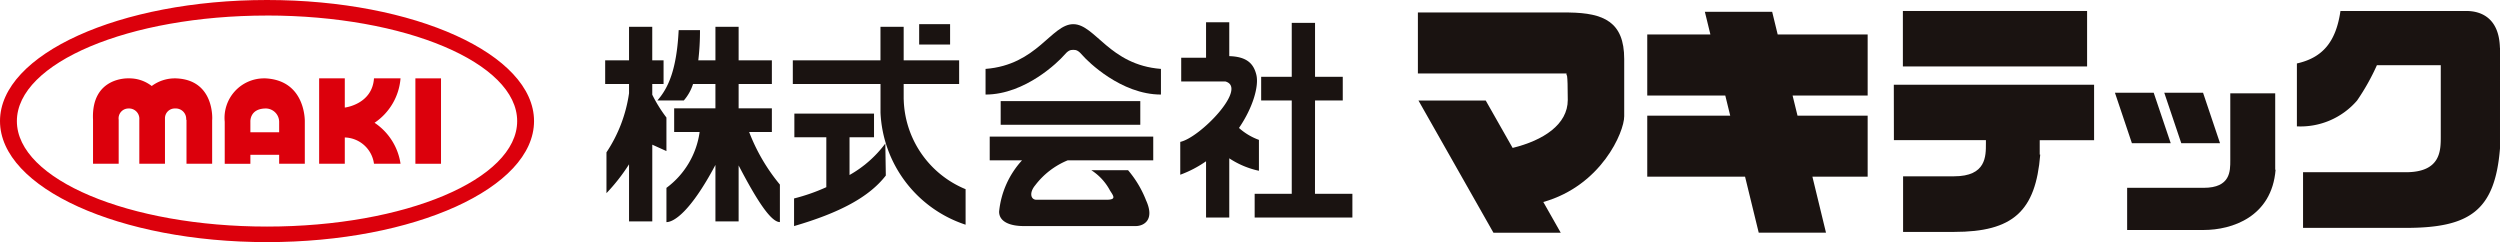 <svg xmlns="http://www.w3.org/2000/svg" width="253.399" height="24.541"><defs><clipPath id="a"><path data-name="長方形 21" fill="none" d="M0 0h253.399v24.541H0z"/></clipPath></defs><g data-name="グループ 11" clip-path="url(#a)"><path data-name="パス 54" d="M54.13 12.273c0 6.776-12.117 12.268-27.065 12.268S0 19.049 0 12.273 12.118 0 27.065 0 54.13 5.5 54.13 12.273M27.065 1.576c-14 0-25.354 4.79-25.354 10.7s11.351 10.689 25.354 10.689 25.355-4.79 25.355-10.692-11.352-10.7-25.356-10.7" fill="#dc000c"/><path data-name="長方形 17" fill="#dc000c" d="M42.104 7.943h2.597v8.656h-2.597z"/><path data-name="パス 55" d="M26.789 7.943a4.007 4.007 0 00-4.011 4.4v4.26h2.6v-.915h2.917v.911h2.6v-4.26s.135-4.262-4.1-4.4m1.5 5.465h-2.917v-1.065s-.089-1.275 1.458-1.341a1.367 1.367 0 011.459 1.341z" fill="#dc000c"/><path data-name="パス 56" d="M17.765 7.943a3.934 3.934 0 00-2.386.775 3.7 3.7 0 00-2.35-.775s-3.805-.185-3.6 4.193v4.463h2.6v-4.464a1 1 0 011-1.139 1.045 1.045 0 011.092 1.139v4.463h2.6v-4.635a.992.992 0 011.04-.967 1.057 1.057 0 011.11 1.139h.032v4.463h2.6v-4.463h.006s.279-4.1-3.747-4.193" fill="#dc000c"/><path data-name="パス 57" d="M40.598 7.943h-2.691c-.18 2.642-2.959 2.961-2.959 2.961V7.943h-2.6v8.656h2.6v-2.665a3.07 3.07 0 012.959 2.664h2.691a6.05 6.05 0 00-2.633-4.153 6 6 0 002.633-4.5" fill="#dc000c"/><path data-name="パス 58" d="M133.292 10.182h2.81v-2.4h-2.81V2.319h-2.361v5.464h-3.1v2.4h3.1v9.463h-3.759v2.4h9.906v-2.4h-3.792z" fill="#1a1311"/><path data-name="パス 59" d="M78.236 13.381v-2.4h-3.369V8.515h3.369v-2.4h-3.369v-3.4h-2.351v3.4h-1.737a25.441 25.441 0 00.172-3.061H68.79c-.2 3.995-1.044 5.861-2.158 7.128h2.681a4.7 4.7 0 00.932-1.667h2.27v2.465h-4.182v2.4h2.581a8.486 8.486 0 01-3.364 5.662v3.471c.721 0 2.4-.972 4.966-5.795v5.724h2.351v-5.675c1.883 3.619 3.287 5.743 4.183 5.743v-3.8a18.964 18.964 0 01-3.116-5.328z" fill="#1a1311"/><path data-name="長方形 18" fill="#1a1311" d="M101.428 10.248h14.152v2.399h-14.152z"/><path data-name="パス 60" d="M100.317 16.249h3.277a8.995 8.995 0 00-2.325 5.2c0 1.064 1.176 1.464 2.482 1.464h11.369c.787 0 1.961-.6 1.047-2.6a10.7 10.7 0 00-1.83-3.064h-3.725a5.529 5.529 0 011.9 2.067c.389.6.651.932-.395.932h-7.058c-.59 0-.76-.714-.13-1.469a7.893 7.893 0 013.3-2.531h8.663v-2.399h-16.575z" fill="#1a1311"/><path data-name="長方形 19" fill="#1a1311" d="M93.166 2.449h3.135v2.065h-3.135z"/><path data-name="パス 61" d="M67.549 15.313v-3.4A14.123 14.123 0 0166.113 9.6V8.516h1.146v-2.4h-1.147v-3.4h-2.353v3.4H61.34v2.4h2.419v.937a14.512 14.512 0 01-2.288 5.99v4.135a18.979 18.979 0 002.288-2.924v5.788h2.356v-7.778z" fill="#1a1311"/><path data-name="パス 62" d="M86.108 17.734v-3.819h2.482v-2.4h-8.074v2.4h3.239v5.057a19.123 19.123 0 01-3.269 1.143v2.8c4.576-1.334 7.6-2.924 9.3-5.124l-.05-3.246a11.634 11.634 0 01-3.629 3.194" fill="#1a1311"/><path data-name="パス 63" d="M91.596 10.077V8.516h5.622v-2.4h-5.622v-3.4h-2.352v3.4h-8.885v2.4h8.889v2.9a12.548 12.548 0 008.624 11.36v-3.6a10.121 10.121 0 01-6.272-9.1" fill="#1a1311"/><path data-name="パス 64" d="M99.895 6.984v2.6c4.053 0 7.451-3.4 7.908-3.932s.654-.6.982-.6.523.069.98.6 3.854 3.932 7.908 3.932v-2.6c-5.23-.4-6.668-4.534-8.888-4.534s-3.66 4.133-8.889 4.534" fill="#1a1311"/><path data-name="パス 65" d="M127.605 17.313v-3.135a6.189 6.189 0 01-2.022-1.208c1.435-2.1 2.034-4.269 1.76-5.388s-.948-1.84-2.745-1.892V2.255h-2.353v3.6h-2.518v2.4h4.469c2.343.634-2.543 5.689-4.565 6.127v3.329a11.393 11.393 0 002.614-1.365v5.7h2.353v-6a8.754 8.754 0 003.007 1.264" fill="#1a1311"/><path data-name="長方形 20" fill="#1a1311" d="M192.875 1.113h18.672v5.622h-18.672z"/><path data-name="パス 66" d="M220.024 14.516l-1.725-5.113h-3.929l1.719 5.113z" fill="#1a1311"/><path data-name="パス 67" d="M225.021 14.516l-1.72-5.113h-3.931l1.723 5.113z" fill="#1a1311"/><path data-name="パス 68" d="M191.965 14.207h9.326v.325c0 1.3.039 3.338-3.229 3.338h-5.166v5.636h5.166c5.983 0 8.269-2.1 8.736-7.832l-.053-.006v-1.461h5.511V8.591h-20.3z" fill="#1a1311"/><path data-name="パス 69" d="M179.627 1.199h-6.822l.56 2.293h-6.4V9.68h7.909l.5 2.043h-8.409v6.186h9.914l1.385 5.677h6.819l-1.378-5.677h5.6v-6.186h-7.11l-.5-2.043h7.61V3.492h-9.12z" fill="#1a1311"/><path data-name="パス 70" d="M253.389 4.839c-.072-2.9-1.78-3.726-3.4-3.726h-12.761c-.454 3.143-1.817 4.739-4.416 5.319v6.376a7.567 7.567 0 006.1-2.618 22.564 22.564 0 002.011-3.584h6.472v7.179c0 1.432.043 3.672-3.548 3.672h-10.411v5.641h10.416c6.493 0 9.035-1.747 9.547-8.052V4.839z" fill="#1a1311"/><path data-name="パス 71" d="M230.614 9.459h-4.553v6.789c0 1.085.031 2.789-2.694 2.789h-7.761v4.274h7.761c2.858 0 6.9-1.323 7.286-6.108h-.039z" fill="#1a1311"/><path data-name="パス 72" d="M159.034 1.268v-.006h-15.317v6.187h15.062v.19s.13-.508.13 2.493c0 2.491-2.478 4.1-5.59 4.861l-2.724-4.8h-6.818l7.6 13.4h6.82l-1.768-3.118c5.881-1.663 8.2-7.088 8.2-8.689V5.98c0-3.775-2.088-4.663-5.594-4.712" fill="#1a1311"/></g></svg>
